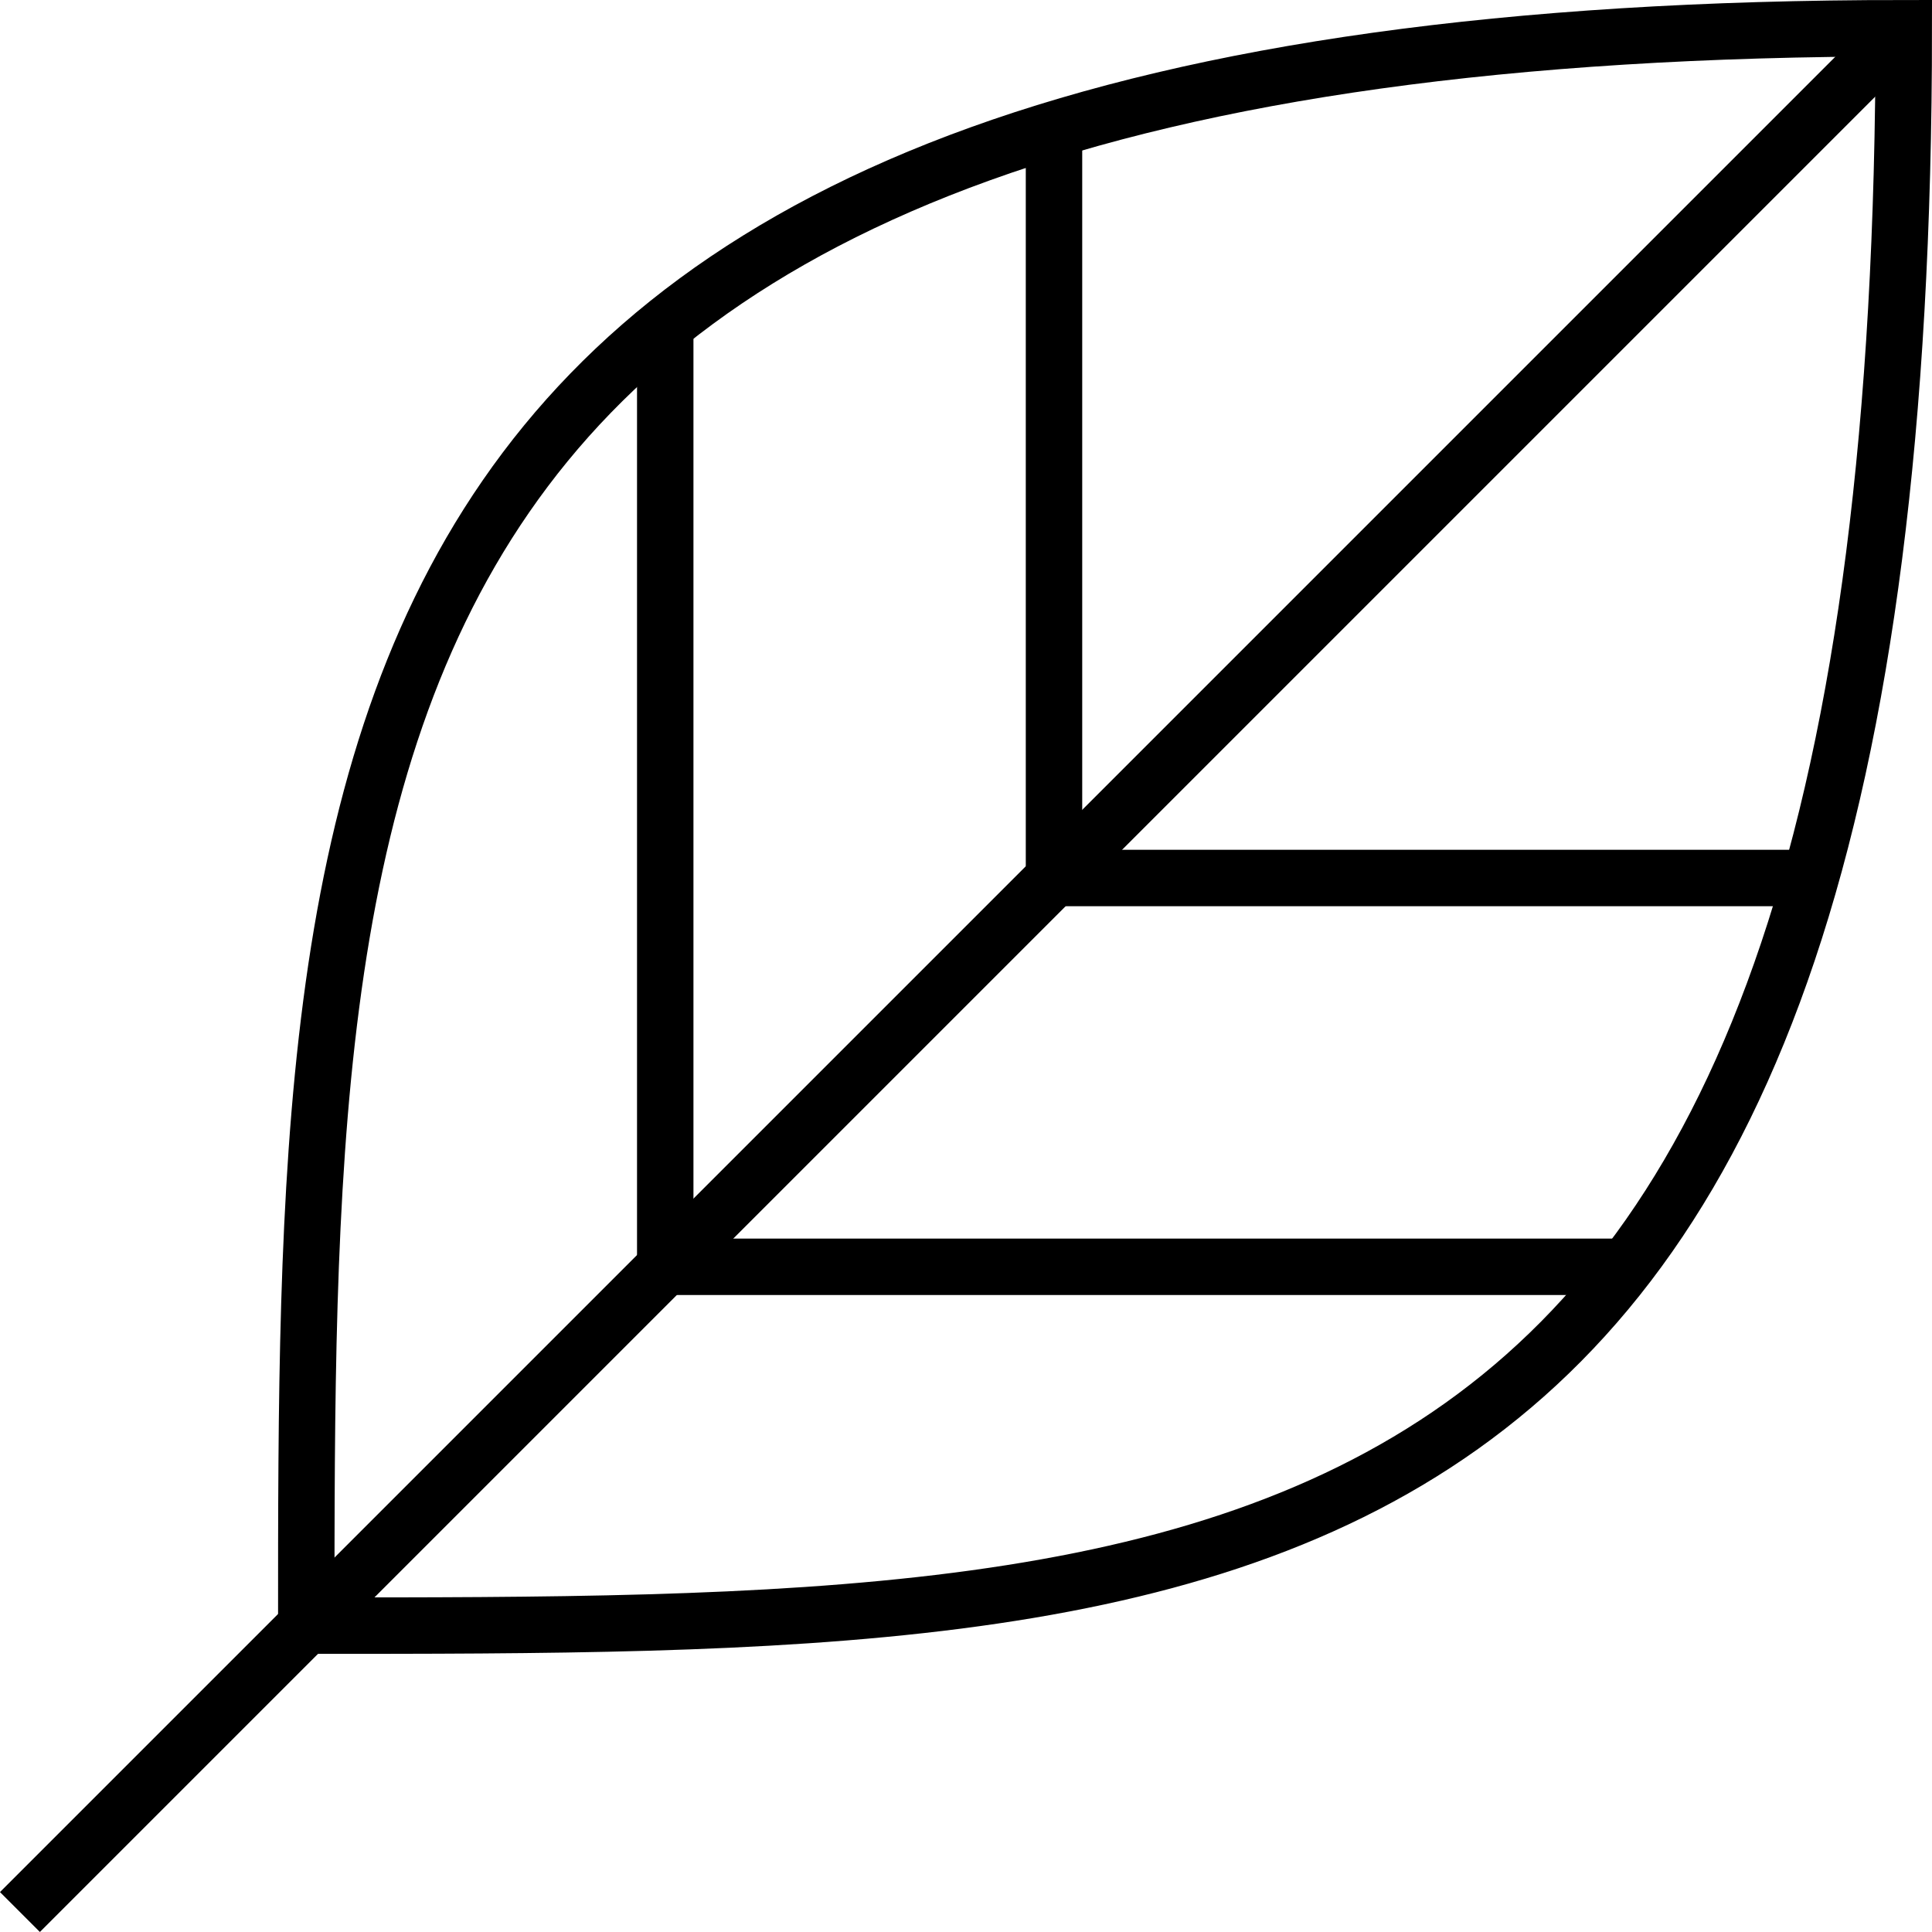 <svg xmlns="http://www.w3.org/2000/svg" width="51.361" height="51.36" viewBox="0 0 51.361 51.36">
  <g id="Groupe_1458" data-name="Groupe 1458" transform="translate(-11.487 -13.535)">
    <path id="Tracé_385" data-name="Tracé 385" d="M58.129,14.285c-42.469,0-42.469,19.029-42.469,42.467C40.943,56.752,58.129,56.752,58.129,14.285Z" transform="translate(3.969 0)" fill="none" stroke="#000" stroke-miterlimit="10" stroke-width="1.5"/>
    <line id="Ligne_67" data-name="Ligne 67" y1="50.08" x2="50.08" transform="translate(12.017 14.285)" fill="none" stroke="#000" stroke-miterlimit="10" stroke-width="1.5"/>
    <path id="Tracé_386" data-name="Tracé 386" d="M45.528,43.236h-25.3v-25.3" transform="translate(8.944 3.976)" fill="none" stroke="#000" stroke-miterlimit="10" stroke-width="1.5"/>
    <path id="Tracé_387" data-name="Tracé 387" d="M45.247,35.564H25.172V15.489" transform="translate(14.335 1.312)" fill="none" stroke="#000" stroke-miterlimit="10" stroke-width="1.5"/>
  </g>
</svg>
